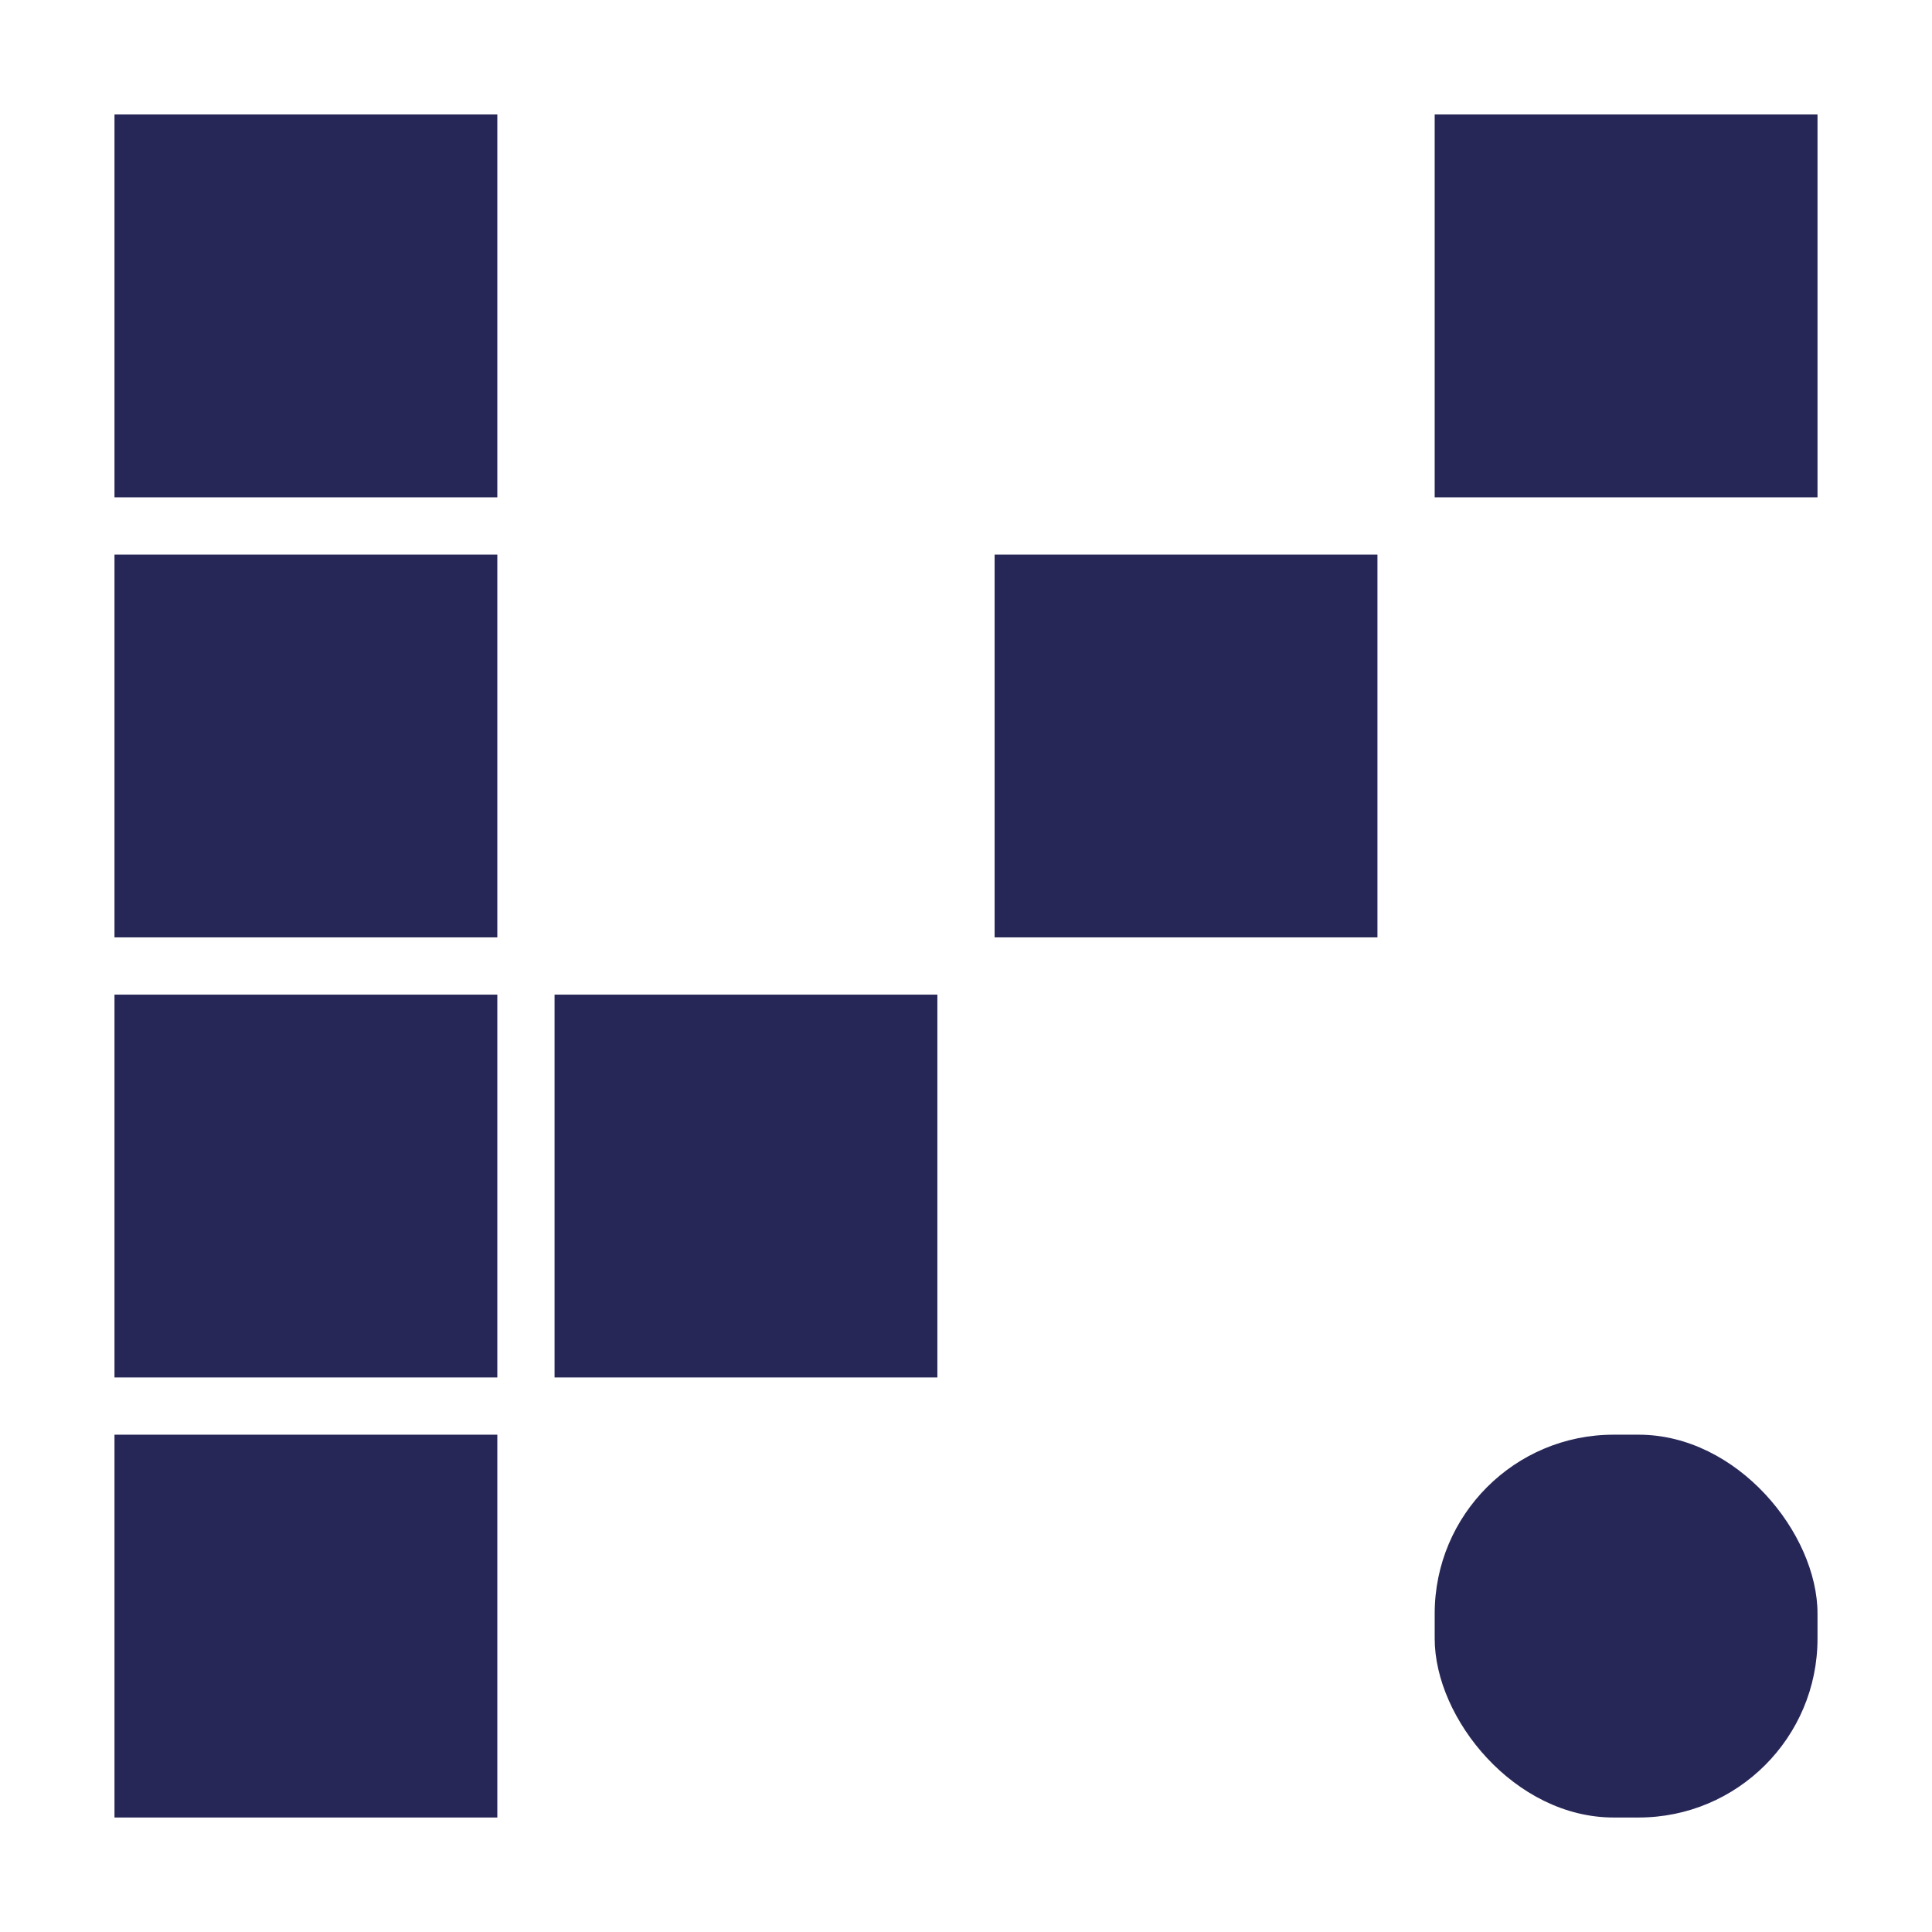 <?xml version="1.0" encoding="UTF-8"?>
<svg id="Layer_1" xmlns="http://www.w3.org/2000/svg" version="1.1" viewBox="0 0 1080 1080">
  <!-- Generator: Adobe Illustrator 29.8.2, SVG Export Plug-In . SVG Version: 2.1.1 Build 3)  -->
  <rect x="310" y="556" width="214" height="214" fill="#272757"/>
  <rect x="64" y="310" width="214" height="214" fill="#272757"/>
  <rect x="64" y="64" width="214" height="214" fill="#272757"/>
  <rect x="556" y="310" width="214" height="214" fill="#272757"/>
  <rect x="802" y="64" width="214" height="214" fill="#272757"/>
  <rect x="64" y="556" width="214" height="214" fill="#272757"/>
  <rect x="802" y="802" width="214" height="214" rx="100" ry="100" fill="#272757"/>
  <rect x="64" y="802" width="214" height="214" fill="#272757"/>
</svg>